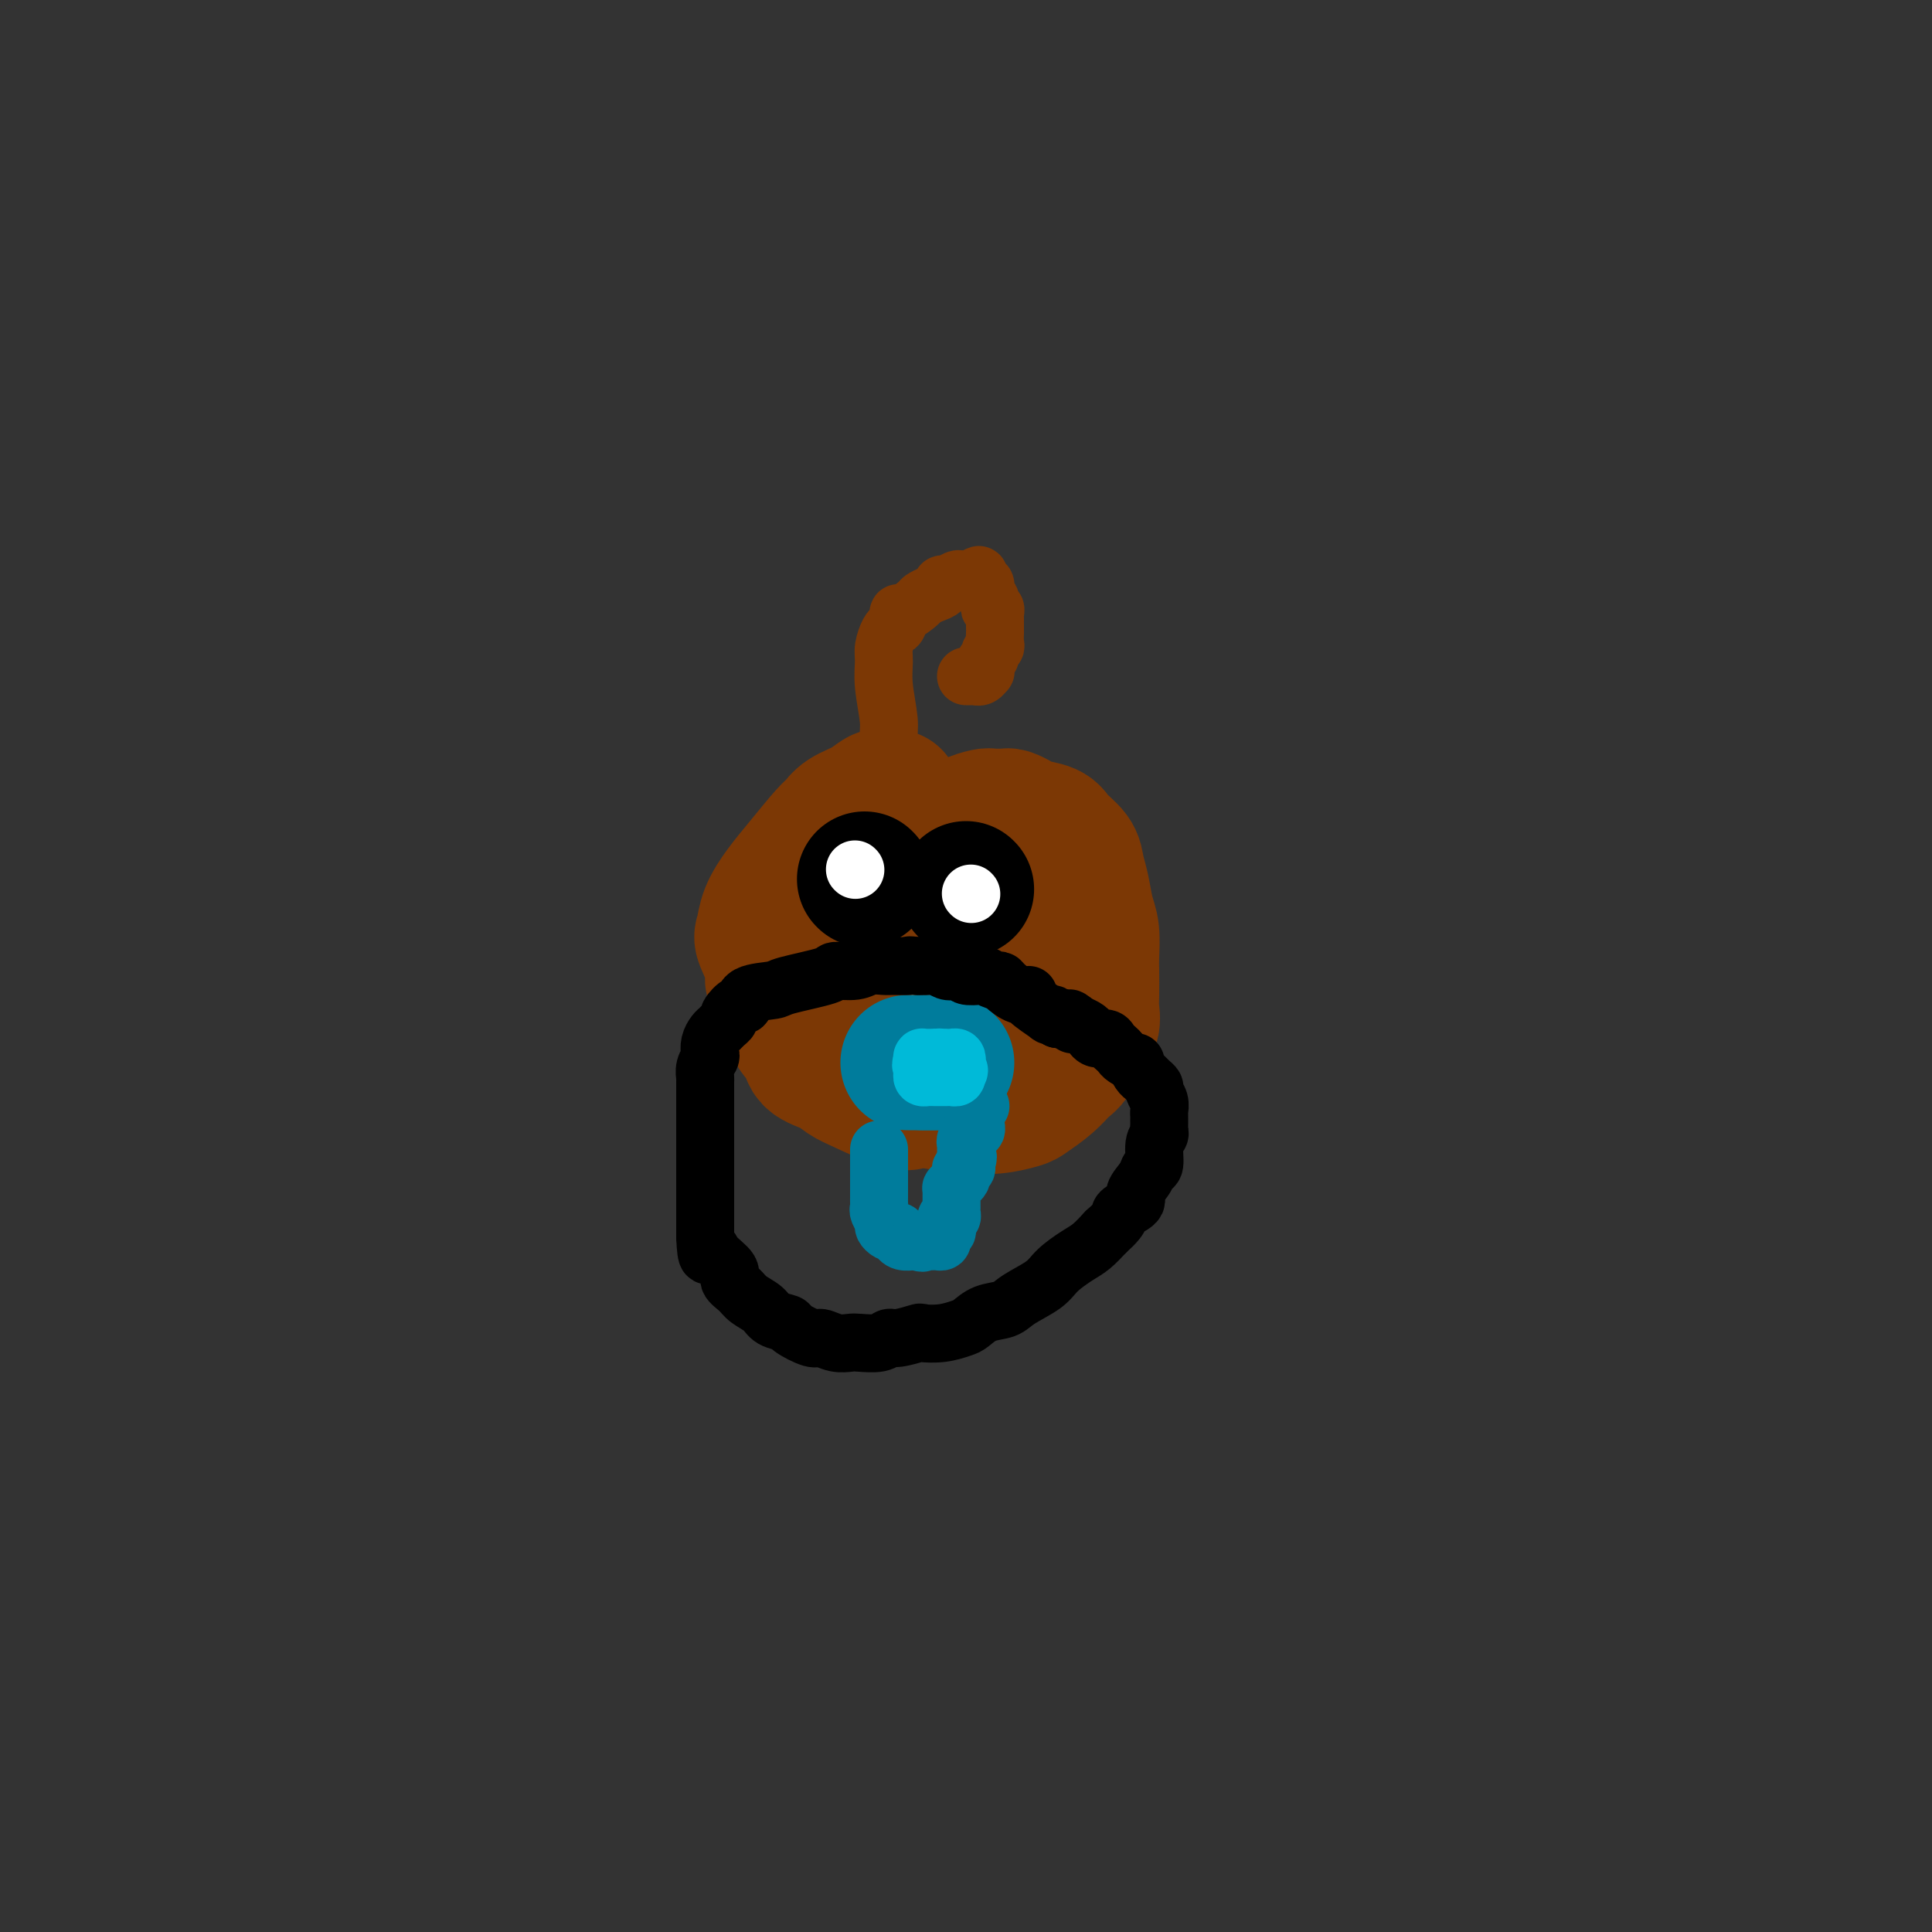 <svg viewBox='0 0 400 400' version='1.1' xmlns='http://www.w3.org/2000/svg' xmlns:xlink='http://www.w3.org/1999/xlink'><rect x="0" y="0" width="400" height="400" fill="#333333" stroke="none"/><g fill='none' stroke='#7C3805' stroke-width='28' stroke-linecap='round' stroke-linejoin='round'><path d='M185,165c-0.323,-0.013 -0.646,-0.026 -1,0c-0.354,0.026 -0.739,0.091 -1,0c-0.261,-0.091 -0.399,-0.337 -1,0c-0.601,0.337 -1.665,1.258 -3,2c-1.335,0.742 -2.941,1.306 -4,2c-1.059,0.694 -1.573,1.518 -2,2c-0.427,0.482 -0.769,0.623 -2,2c-1.231,1.377 -3.351,3.990 -5,6c-1.649,2.010 -2.826,3.416 -4,5c-1.174,1.584 -2.344,3.344 -3,5c-0.656,1.656 -0.797,3.207 -1,4c-0.203,0.793 -0.468,0.827 0,2c0.468,1.173 1.668,3.483 2,5c0.332,1.517 -0.205,2.240 0,3c0.205,0.760 1.151,1.558 2,3c0.849,1.442 1.599,3.527 2,5c0.401,1.473 0.452,2.334 1,3c0.548,0.666 1.591,1.135 2,2c0.409,0.865 0.182,2.124 1,3c0.818,0.876 2.679,1.370 4,2c1.321,0.630 2.102,1.398 3,2c0.898,0.602 1.912,1.040 4,2c2.088,0.960 5.250,2.443 7,3c1.750,0.557 2.086,0.188 3,0c0.914,-0.188 2.404,-0.197 4,0c1.596,0.197 3.298,0.598 5,1'/><path d='M198,229c2.309,0.140 2.081,-0.010 3,0c0.919,0.010 2.984,0.178 5,0c2.016,-0.178 3.982,-0.703 5,-1c1.018,-0.297 1.087,-0.365 2,-1c0.913,-0.635 2.669,-1.835 4,-3c1.331,-1.165 2.237,-2.293 3,-3c0.763,-0.707 1.381,-0.991 2,-2c0.619,-1.009 1.238,-2.743 2,-4c0.762,-1.257 1.668,-2.039 2,-3c0.332,-0.961 0.090,-2.102 0,-3c-0.090,-0.898 -0.027,-1.554 0,-3c0.027,-1.446 0.018,-3.681 0,-5c-0.018,-1.319 -0.047,-1.721 0,-3c0.047,-1.279 0.169,-3.433 0,-5c-0.169,-1.567 -0.630,-2.545 -1,-4c-0.370,-1.455 -0.649,-3.388 -1,-5c-0.351,-1.612 -0.773,-2.904 -1,-4c-0.227,-1.096 -0.259,-1.995 -1,-3c-0.741,-1.005 -2.192,-2.115 -3,-3c-0.808,-0.885 -0.975,-1.543 -2,-2c-1.025,-0.457 -2.908,-0.711 -4,-1c-1.092,-0.289 -1.392,-0.613 -2,-1c-0.608,-0.387 -1.523,-0.837 -2,-1c-0.477,-0.163 -0.517,-0.041 -1,0c-0.483,0.041 -1.409,-0.000 -2,0c-0.591,0.000 -0.848,0.041 -1,0c-0.152,-0.041 -0.201,-0.166 -1,0c-0.799,0.166 -2.348,0.622 -3,1c-0.652,0.378 -0.406,0.679 -1,1c-0.594,0.321 -2.027,0.663 -3,1c-0.973,0.337 -1.487,0.668 -2,1'/><path d='M195,173c-2.638,1.268 -3.732,2.437 -4,3c-0.268,0.563 0.289,0.521 0,1c-0.289,0.479 -1.425,1.479 -2,2c-0.575,0.521 -0.588,0.563 -1,1c-0.412,0.437 -1.224,1.269 -2,2c-0.776,0.731 -1.517,1.360 -2,2c-0.483,0.640 -0.708,1.292 -1,2c-0.292,0.708 -0.653,1.471 -1,2c-0.347,0.529 -0.682,0.823 -1,1c-0.318,0.177 -0.621,0.238 -1,1c-0.379,0.762 -0.834,2.226 -1,3c-0.166,0.774 -0.042,0.859 0,1c0.042,0.141 0.002,0.336 0,1c-0.002,0.664 0.035,1.795 0,2c-0.035,0.205 -0.141,-0.515 0,0c0.141,0.515 0.528,2.266 1,3c0.472,0.734 1.029,0.450 2,1c0.971,0.550 2.354,1.935 3,3c0.646,1.065 0.553,1.810 1,2c0.447,0.190 1.433,-0.174 2,0c0.567,0.174 0.715,0.888 1,1c0.285,0.112 0.706,-0.377 1,0c0.294,0.377 0.460,1.622 1,2c0.540,0.378 1.454,-0.109 2,0c0.546,0.109 0.722,0.814 1,1c0.278,0.186 0.656,-0.146 1,0c0.344,0.146 0.653,0.771 1,1c0.347,0.229 0.732,0.061 1,0c0.268,-0.061 0.418,-0.017 1,0c0.582,0.017 1.595,0.005 2,0c0.405,-0.005 0.203,-0.002 0,0'/><path d='M200,211c1.801,0.263 1.803,-0.079 2,0c0.197,0.079 0.588,0.580 1,0c0.412,-0.580 0.843,-2.239 1,-3c0.157,-0.761 0.038,-0.623 0,-1c-0.038,-0.377 0.004,-1.270 0,-2c-0.004,-0.730 -0.055,-1.296 0,-2c0.055,-0.704 0.217,-1.546 0,-2c-0.217,-0.454 -0.814,-0.519 -1,-1c-0.186,-0.481 0.038,-1.376 0,-2c-0.038,-0.624 -0.339,-0.975 -1,-1c-0.661,-0.025 -1.681,0.278 -2,0c-0.319,-0.278 0.064,-1.135 0,-2c-0.064,-0.865 -0.576,-1.738 -1,-2c-0.424,-0.262 -0.761,0.087 -1,0c-0.239,-0.087 -0.378,-0.612 -1,-1c-0.622,-0.388 -1.725,-0.641 -2,-1c-0.275,-0.359 0.277,-0.824 0,-1c-0.277,-0.176 -1.384,-0.061 -2,0c-0.616,0.061 -0.740,0.069 -1,0c-0.260,-0.069 -0.657,-0.214 -1,0c-0.343,0.214 -0.631,0.788 -1,1c-0.369,0.212 -0.820,0.060 -1,0c-0.180,-0.060 -0.090,-0.030 0,0'/></g>
<g fill='none' stroke='#000000' stroke-width='28' stroke-linecap='round' stroke-linejoin='round'><path d='M179,182c0.000,0.000 0.100,0.100 0.1,0.1'/><path d='M200,184c0.000,0.000 0.100,0.100 0.1,0.1'/></g>
<g fill='none' stroke='#007C9C' stroke-width='28' stroke-linecap='round' stroke-linejoin='round'><path d='M188,220c0.333,0.000 0.667,0.000 1,0c0.333,0.000 0.667,0.000 1,0c0.333,-0.000 0.666,0.000 1,0c0.334,-0.000 0.668,0.000 1,0c0.332,-0.000 0.661,0.000 1,0c0.339,0.000 0.689,-0.000 1,0c0.311,0.000 0.584,0.000 1,0c0.416,0.000 0.976,-0.000 1,0c0.024,0.000 -0.488,0.000 -1,0'/><path d='M195,220c1.131,0.000 0.457,0.000 0,0c-0.457,-0.000 -0.697,0.000 -1,0c-0.303,-0.000 -0.670,0.000 -1,0c-0.330,-0.000 -0.625,0.000 -1,0c-0.375,0.000 -0.832,-0.000 -1,0c-0.168,0.000 -0.048,0.000 0,0c0.048,0.000 0.024,0.000 0,0'/></g>
<g fill='none' stroke='#007C9C' stroke-width='12' stroke-linecap='round' stroke-linejoin='round'><path d='M182,238c-0.000,0.342 -0.000,0.685 0,1c0.000,0.315 0.000,0.603 0,1c-0.000,0.397 -0.000,0.904 0,1c0.000,0.096 0.000,-0.220 0,0c-0.000,0.220 -0.000,0.976 0,2c0.000,1.024 0.000,2.316 0,3c-0.000,0.684 -0.001,0.760 0,1c0.001,0.240 0.004,0.646 0,1c-0.004,0.354 -0.016,0.658 0,1c0.016,0.342 0.060,0.722 0,1c-0.060,0.278 -0.224,0.453 0,1c0.224,0.547 0.834,1.466 1,2c0.166,0.534 -0.114,0.682 0,1c0.114,0.318 0.621,0.807 1,1c0.379,0.193 0.630,0.090 1,0c0.370,-0.090 0.859,-0.168 1,0c0.141,0.168 -0.065,0.581 0,1c0.065,0.419 0.402,0.844 1,1c0.598,0.156 1.457,0.045 2,0c0.543,-0.045 0.772,-0.022 1,0'/><path d='M190,257c1.322,0.619 1.128,0.166 1,0c-0.128,-0.166 -0.188,-0.044 0,0c0.188,0.044 0.625,0.009 1,0c0.375,-0.009 0.688,0.008 1,0c0.312,-0.008 0.623,-0.040 1,0c0.377,0.040 0.819,0.151 1,0c0.181,-0.151 0.101,-0.565 0,-1c-0.101,-0.435 -0.224,-0.891 0,-1c0.224,-0.109 0.796,0.129 1,0c0.204,-0.129 0.041,-0.626 0,-1c-0.041,-0.374 0.042,-0.626 0,-1c-0.042,-0.374 -0.207,-0.869 0,-1c0.207,-0.131 0.788,0.102 1,0c0.212,-0.102 0.057,-0.538 0,-1c-0.057,-0.462 -0.015,-0.951 0,-1c0.015,-0.049 0.003,0.341 0,0c-0.003,-0.341 0.002,-1.415 0,-2c-0.002,-0.585 -0.011,-0.682 0,-1c0.011,-0.318 0.042,-0.859 0,-1c-0.042,-0.141 -0.156,0.116 0,0c0.156,-0.116 0.581,-0.604 1,-1c0.419,-0.396 0.830,-0.698 1,-1c0.170,-0.302 0.098,-0.603 0,-1c-0.098,-0.397 -0.222,-0.890 0,-1c0.222,-0.110 0.791,0.163 1,0c0.209,-0.163 0.060,-0.761 0,-1c-0.060,-0.239 -0.030,-0.120 0,0'/><path d='M200,241c0.773,-2.344 0.206,-1.206 0,-1c-0.206,0.206 -0.051,-0.522 0,-1c0.051,-0.478 -0.001,-0.707 0,-1c0.001,-0.293 0.057,-0.652 0,-1c-0.057,-0.348 -0.225,-0.686 0,-1c0.225,-0.314 0.845,-0.605 1,-1c0.155,-0.395 -0.155,-0.893 0,-1c0.155,-0.107 0.773,0.179 1,0c0.227,-0.179 0.061,-0.821 0,-1c-0.061,-0.179 -0.017,0.106 0,0c0.017,-0.106 0.008,-0.603 0,-1c-0.008,-0.397 -0.016,-0.695 0,-1c0.016,-0.305 0.056,-0.618 0,-1c-0.056,-0.382 -0.207,-0.834 0,-1c0.207,-0.166 0.774,-0.048 1,0c0.226,0.048 0.113,0.024 0,0'/></g>
<g fill='none' stroke='#00BAD8' stroke-width='12' stroke-linecap='round' stroke-linejoin='round'><path d='M195,219c-0.332,-0.000 -0.663,-0.001 -1,0c-0.337,0.001 -0.679,0.003 -1,0c-0.321,-0.003 -0.622,-0.011 -1,0c-0.378,0.011 -0.832,0.041 -1,0c-0.168,-0.041 -0.048,-0.155 0,0c0.048,0.155 0.024,0.577 0,1'/><path d='M191,220c-0.618,0.393 -0.163,0.876 0,1c0.163,0.124 0.033,-0.110 0,0c-0.033,0.110 0.032,0.565 0,1c-0.032,0.435 -0.162,0.848 0,1c0.162,0.152 0.617,0.041 1,0c0.383,-0.041 0.694,-0.011 1,0c0.306,0.011 0.607,0.003 1,0c0.393,-0.003 0.880,0.000 1,0c0.120,-0.000 -0.125,-0.003 0,0c0.125,0.003 0.621,0.011 1,0c0.379,-0.011 0.640,-0.041 1,0c0.360,0.041 0.817,0.155 1,0c0.183,-0.155 0.091,-0.577 0,-1'/><path d='M198,222c1.086,-0.337 0.303,-0.679 0,-1c-0.303,-0.321 -0.124,-0.622 0,-1c0.124,-0.378 0.192,-0.833 0,-1c-0.192,-0.167 -0.644,-0.045 -1,0c-0.356,0.045 -0.617,0.015 -1,0c-0.383,-0.015 -0.890,-0.014 -1,0c-0.110,0.014 0.177,0.041 0,0c-0.177,-0.041 -0.818,-0.151 -1,0c-0.182,0.151 0.095,0.563 0,1c-0.095,0.437 -0.562,0.901 -1,1c-0.438,0.099 -0.849,-0.166 -1,0c-0.151,0.166 -0.043,0.762 0,1c0.043,0.238 0.022,0.119 0,0'/></g>
<g fill='none' stroke='#FFFFFF' stroke-width='12' stroke-linecap='round' stroke-linejoin='round'><path d='M177,180c0.000,0.000 0.100,0.100 0.1,0.1'/><path d='M201,185c0.000,0.000 0.100,0.100 0.1,0.1'/></g>
<g fill='none' stroke='#7C3805' stroke-width='12' stroke-linecap='round' stroke-linejoin='round'><path d='M186,159c0.081,-0.411 0.161,-0.822 0,-1c-0.161,-0.178 -0.565,-0.123 -1,-1c-0.435,-0.877 -0.902,-2.685 -1,-4c-0.098,-1.315 0.173,-2.139 0,-4c-0.173,-1.861 -0.790,-4.761 -1,-7c-0.210,-2.239 -0.014,-3.817 0,-5c0.014,-1.183 -0.154,-1.971 0,-3c0.154,-1.029 0.631,-2.298 1,-3c0.369,-0.702 0.631,-0.836 1,-1c0.369,-0.164 0.843,-0.359 1,-1c0.157,-0.641 -0.005,-1.730 0,-2c0.005,-0.270 0.177,0.279 1,0c0.823,-0.279 2.297,-1.385 3,-2c0.703,-0.615 0.635,-0.738 1,-1c0.365,-0.262 1.162,-0.662 2,-1c0.838,-0.338 1.716,-0.612 2,-1c0.284,-0.388 -0.026,-0.888 0,-1c0.026,-0.112 0.388,0.166 1,0c0.612,-0.166 1.473,-0.777 2,-1c0.527,-0.223 0.719,-0.060 1,0c0.281,0.060 0.652,0.017 1,0c0.348,-0.017 0.674,-0.009 1,0'/><path d='M201,120c2.812,-1.771 1.341,-0.700 1,0c-0.341,0.700 0.448,1.028 1,1c0.552,-0.028 0.866,-0.411 1,0c0.134,0.411 0.087,1.617 0,2c-0.087,0.383 -0.216,-0.056 0,0c0.216,0.056 0.776,0.607 1,1c0.224,0.393 0.113,0.629 0,1c-0.113,0.371 -0.226,0.876 0,1c0.226,0.124 0.793,-0.134 1,0c0.207,0.134 0.056,0.661 0,1c-0.056,0.339 -0.015,0.490 0,1c0.015,0.510 0.005,1.379 0,2c-0.005,0.621 -0.005,0.992 0,1c0.005,0.008 0.017,-0.349 0,0c-0.017,0.349 -0.061,1.403 0,2c0.061,0.597 0.227,0.737 0,1c-0.227,0.263 -0.846,0.649 -1,1c-0.154,0.351 0.155,0.667 0,1c-0.155,0.333 -0.776,0.681 -1,1c-0.224,0.319 -0.050,0.607 0,1c0.050,0.393 -0.024,0.890 0,1c0.024,0.110 0.147,-0.167 0,0c-0.147,0.167 -0.565,0.777 -1,1c-0.435,0.223 -0.887,0.060 -1,0c-0.113,-0.060 0.114,-0.016 0,0c-0.114,0.016 -0.569,0.004 -1,0c-0.431,-0.004 -0.837,-0.001 -1,0c-0.163,0.001 -0.081,0.001 0,0'/></g>
<g fill='none' stroke='#000000' stroke-width='12' stroke-linecap='round' stroke-linejoin='round'><path d='M219,211c-0.276,-0.401 -0.552,-0.801 -1,-1c-0.448,-0.199 -1.067,-0.195 -1,0c0.067,0.195 0.820,0.582 0,0c-0.820,-0.582 -3.214,-2.132 -4,-3c-0.786,-0.868 0.036,-1.055 0,-1c-0.036,0.055 -0.931,0.351 -2,0c-1.069,-0.351 -2.311,-1.348 -3,-2c-0.689,-0.652 -0.823,-0.958 -1,-1c-0.177,-0.042 -0.396,0.181 -1,0c-0.604,-0.181 -1.593,-0.767 -2,-1c-0.407,-0.233 -0.230,-0.114 -1,0c-0.770,0.114 -2.485,0.223 -3,0c-0.515,-0.223 0.171,-0.778 0,-1c-0.171,-0.222 -1.201,-0.112 -2,0c-0.799,0.112 -1.369,0.226 -2,0c-0.631,-0.226 -1.324,-0.792 -2,-1c-0.676,-0.208 -1.336,-0.060 -2,0c-0.664,0.060 -1.332,0.030 -2,0'/><path d='M190,200c-2.458,-0.308 -1.605,-0.079 -2,0c-0.395,0.079 -2.040,0.006 -3,0c-0.960,-0.006 -1.234,0.053 -2,0c-0.766,-0.053 -2.023,-0.218 -3,0c-0.977,0.218 -1.672,0.818 -3,1c-1.328,0.182 -3.288,-0.055 -4,0c-0.712,0.055 -0.176,0.401 -2,1c-1.824,0.599 -6.007,1.451 -8,2c-1.993,0.549 -1.796,0.795 -3,1c-1.204,0.205 -3.810,0.370 -5,1c-1.190,0.630 -0.963,1.727 -1,2c-0.037,0.273 -0.339,-0.278 -1,0c-0.661,0.278 -1.683,1.383 -2,2c-0.317,0.617 0.069,0.745 0,1c-0.069,0.255 -0.593,0.635 -1,1c-0.407,0.365 -0.696,0.713 -1,1c-0.304,0.287 -0.621,0.513 -1,1c-0.379,0.487 -0.820,1.234 -1,2c-0.180,0.766 -0.101,1.550 0,2c0.101,0.450 0.223,0.566 0,1c-0.223,0.434 -0.792,1.184 -1,2c-0.208,0.816 -0.056,1.697 0,2c0.056,0.303 0.015,0.030 0,1c-0.015,0.970 -0.004,3.185 0,4c0.004,0.815 0.001,0.231 0,2c-0.001,1.769 -0.000,5.891 0,8c0.000,2.109 0.000,2.206 0,3c-0.000,0.794 -0.000,2.285 0,4c0.000,1.715 0.000,3.654 0,5c-0.000,1.346 -0.000,2.099 0,3c0.000,0.901 0.000,1.951 0,3'/><path d='M146,256c0.217,5.766 0.758,3.680 1,3c0.242,-0.680 0.185,0.044 1,1c0.815,0.956 2.502,2.143 3,3c0.498,0.857 -0.191,1.385 0,2c0.191,0.615 1.264,1.317 2,2c0.736,0.683 1.136,1.348 2,2c0.864,0.652 2.193,1.293 3,2c0.807,0.707 1.093,1.481 2,2c0.907,0.519 2.434,0.784 3,1c0.566,0.216 0.172,0.384 1,1c0.828,0.616 2.877,1.682 4,2c1.123,0.318 1.319,-0.110 2,0c0.681,0.110 1.845,0.757 3,1c1.155,0.243 2.299,0.080 3,0c0.701,-0.080 0.959,-0.078 2,0c1.041,0.078 2.864,0.231 4,0c1.136,-0.231 1.584,-0.846 2,-1c0.416,-0.154 0.801,0.152 2,0c1.199,-0.152 3.213,-0.760 4,-1c0.787,-0.240 0.348,-0.110 1,0c0.652,0.110 2.394,0.199 4,0c1.606,-0.199 3.074,-0.685 4,-1c0.926,-0.315 1.308,-0.457 2,-1c0.692,-0.543 1.692,-1.485 3,-2c1.308,-0.515 2.923,-0.603 4,-1c1.077,-0.397 1.614,-1.103 3,-2c1.386,-0.897 3.620,-1.986 5,-3c1.380,-1.014 1.906,-1.952 3,-3c1.094,-1.048 2.756,-2.205 4,-3c1.244,-0.795 2.070,-1.227 3,-2c0.930,-0.773 1.965,-1.886 3,-3'/><path d='M229,255c3.738,-3.282 2.584,-3.486 3,-4c0.416,-0.514 2.403,-1.339 3,-2c0.597,-0.661 -0.195,-1.157 0,-2c0.195,-0.843 1.376,-2.033 2,-3c0.624,-0.967 0.689,-1.712 1,-2c0.311,-0.288 0.868,-0.119 1,-1c0.132,-0.881 -0.161,-2.813 0,-4c0.161,-1.187 0.775,-1.628 1,-2c0.225,-0.372 0.060,-0.676 0,-1c-0.060,-0.324 -0.015,-0.667 0,-1c0.015,-0.333 0.000,-0.656 0,-1c-0.000,-0.344 0.015,-0.708 0,-1c-0.015,-0.292 -0.059,-0.512 0,-1c0.059,-0.488 0.223,-1.244 0,-2c-0.223,-0.756 -0.833,-1.511 -1,-2c-0.167,-0.489 0.109,-0.713 0,-1c-0.109,-0.287 -0.602,-0.636 -1,-1c-0.398,-0.364 -0.702,-0.741 -1,-1c-0.298,-0.259 -0.591,-0.398 -1,-1c-0.409,-0.602 -0.936,-1.667 -1,-2c-0.064,-0.333 0.333,0.066 0,0c-0.333,-0.066 -1.398,-0.596 -2,-1c-0.602,-0.404 -0.742,-0.682 -1,-1c-0.258,-0.318 -0.633,-0.678 -1,-1c-0.367,-0.322 -0.725,-0.607 -1,-1c-0.275,-0.393 -0.468,-0.893 -1,-1c-0.532,-0.107 -1.402,0.178 -2,0c-0.598,-0.178 -0.923,-0.821 -1,-1c-0.077,-0.179 0.095,0.106 0,0c-0.095,-0.106 -0.456,-0.602 -1,-1c-0.544,-0.398 -1.272,-0.699 -2,-1'/><path d='M223,212c-2.808,-2.415 -1.327,-0.451 -1,0c0.327,0.451 -0.500,-0.611 -1,-1c-0.500,-0.389 -0.673,-0.105 -1,0c-0.327,0.105 -0.808,0.030 -1,0c-0.192,-0.030 -0.096,-0.015 0,0'/></g>
</svg>